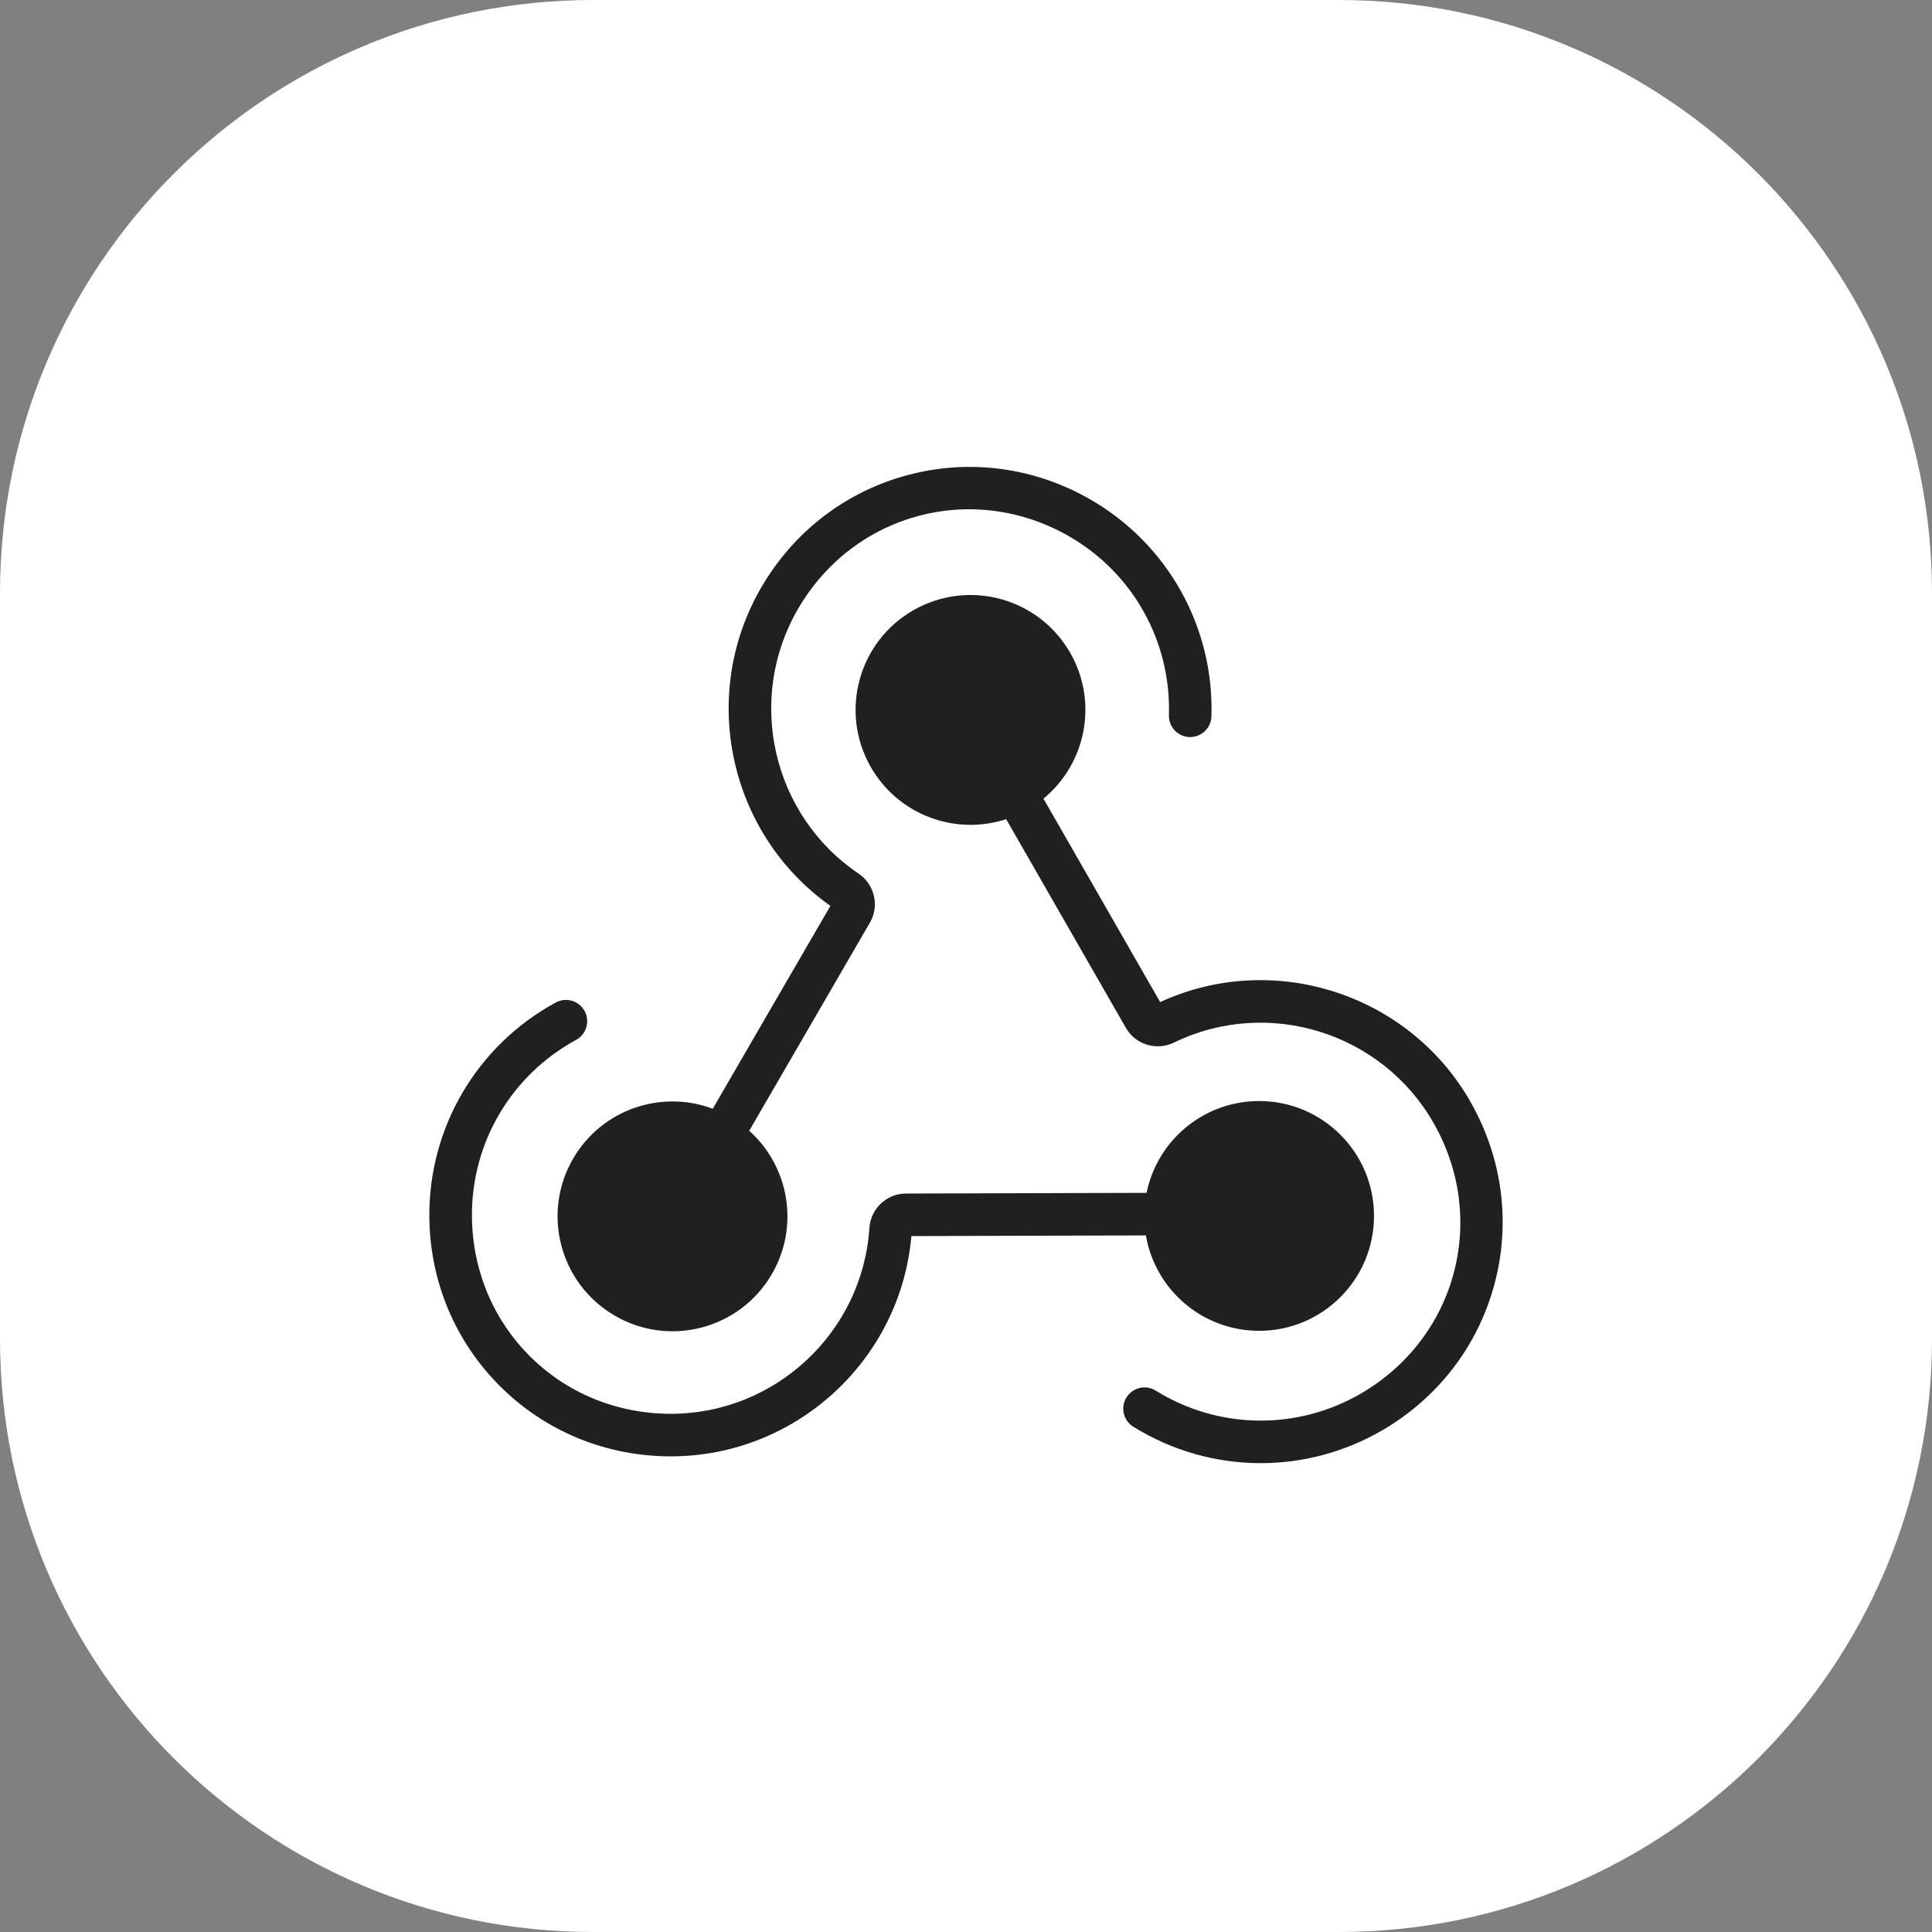 <svg width="360" height="360" viewBox="0 0 360 360" fill="none" xmlns="http://www.w3.org/2000/svg">
<rect x="0" y="0" width="360" height="360" fill="#808080" stroke="none"/>
<path fill-rule="evenodd" clip-rule="evenodd" d="M110.526 0H249.474C310.516 0 360 49.484 360 110.526V249.474C360 310.516 310.516 360 249.474 360H110.526C49.484 360 0 310.516 0 249.474V110.526C0 49.484 49.484 0 110.526 0" fill="white"/>
<mask id="mask0_1873_229" style="mask-type:luminance" maskUnits="userSpaceOnUse" x="0" y="0" width="360" height="360">
<path fill-rule="evenodd" clip-rule="evenodd" d="M110.526 0H249.474C310.516 0 360 49.484 360 110.526V249.474C360 310.516 310.516 360 249.474 360H110.526C49.484 360 0 310.516 0 249.474V110.526C0 49.484 49.484 0 110.526 0" fill="white"/>
</mask>
<g mask="url(#mask0_1873_229)">
</g>
<path d="M234.621 247.979C246.443 247.979 256.029 238.392 256.029 226.57C256.029 214.747 246.443 205.161 234.621 205.161C224.273 205.161 215.638 212.503 213.648 222.272L168.793 222.399C165.217 222.407 162.227 225.23 161.997 228.822C160.729 248.232 144.482 263.44 125.008 263.44C104.4 263.44 88.121 247.305 87.939 226.705C87.82 212.963 95.249 200.34 107.341 193.775C109.268 192.728 109.982 190.325 108.935 188.399C107.889 186.472 105.486 185.758 103.559 186.805C88.882 194.774 79.859 210.093 80.002 226.776C80.105 238.789 84.815 250.016 93.267 258.39C101.712 266.763 112.987 271.37 125 271.37C148.312 271.37 167.809 253.418 169.823 230.328L213.521 230.201C215.242 240.295 224.027 247.979 234.621 247.979Z" fill="#202020"/>
<path d="M114.525 245.14C124.738 251.103 137.845 247.653 143.808 237.441C149.025 228.504 147.035 217.34 139.605 210.703L162.108 171.898C163.9 168.798 162.973 164.801 159.991 162.787C143.863 151.909 138.923 130.206 148.74 113.389C159.127 95.596 181.273 89.665 199.153 99.901C211.087 106.728 218.231 119.51 217.811 133.259C217.747 135.448 219.46 137.279 221.649 137.343C223.821 137.398 225.669 135.693 225.732 133.505C226.247 116.822 217.565 101.305 203.086 93.019C192.659 87.048 180.591 85.454 169.102 88.531C157.612 91.607 147.947 99.013 141.889 109.392C130.138 129.524 135.807 155.413 154.734 168.798L132.81 206.596C123.224 202.996 112.154 206.707 106.818 215.849C100.855 226.062 104.305 239.169 114.517 245.132L114.525 245.14Z" fill="#202020"/>
<path d="M274.029 205.343C262.484 185.092 237.237 177.036 216.177 186.718L194.436 148.816C202.349 142.322 204.68 130.88 199.439 121.683C193.587 111.406 180.512 107.83 170.236 113.682C159.96 119.534 156.383 132.609 162.235 142.885C167.357 151.877 178.014 155.746 187.482 152.638L209.802 191.547C211.578 194.647 215.511 195.844 218.746 194.274C236.238 185.758 257.496 192.355 267.138 209.276C277.343 227.18 271.38 249.319 253.571 259.674C241.686 266.58 227.04 266.374 215.353 259.119C213.489 257.961 211.047 258.54 209.898 260.396C208.74 262.259 209.319 264.701 211.174 265.851C218.461 270.371 226.684 272.638 234.922 272.638C242.724 272.638 250.535 270.6 257.552 266.525C267.939 260.483 275.361 250.833 278.453 239.352C281.546 227.87 279.968 215.794 274.021 205.351L274.029 205.343Z" fill="#202020"/>
</svg>
